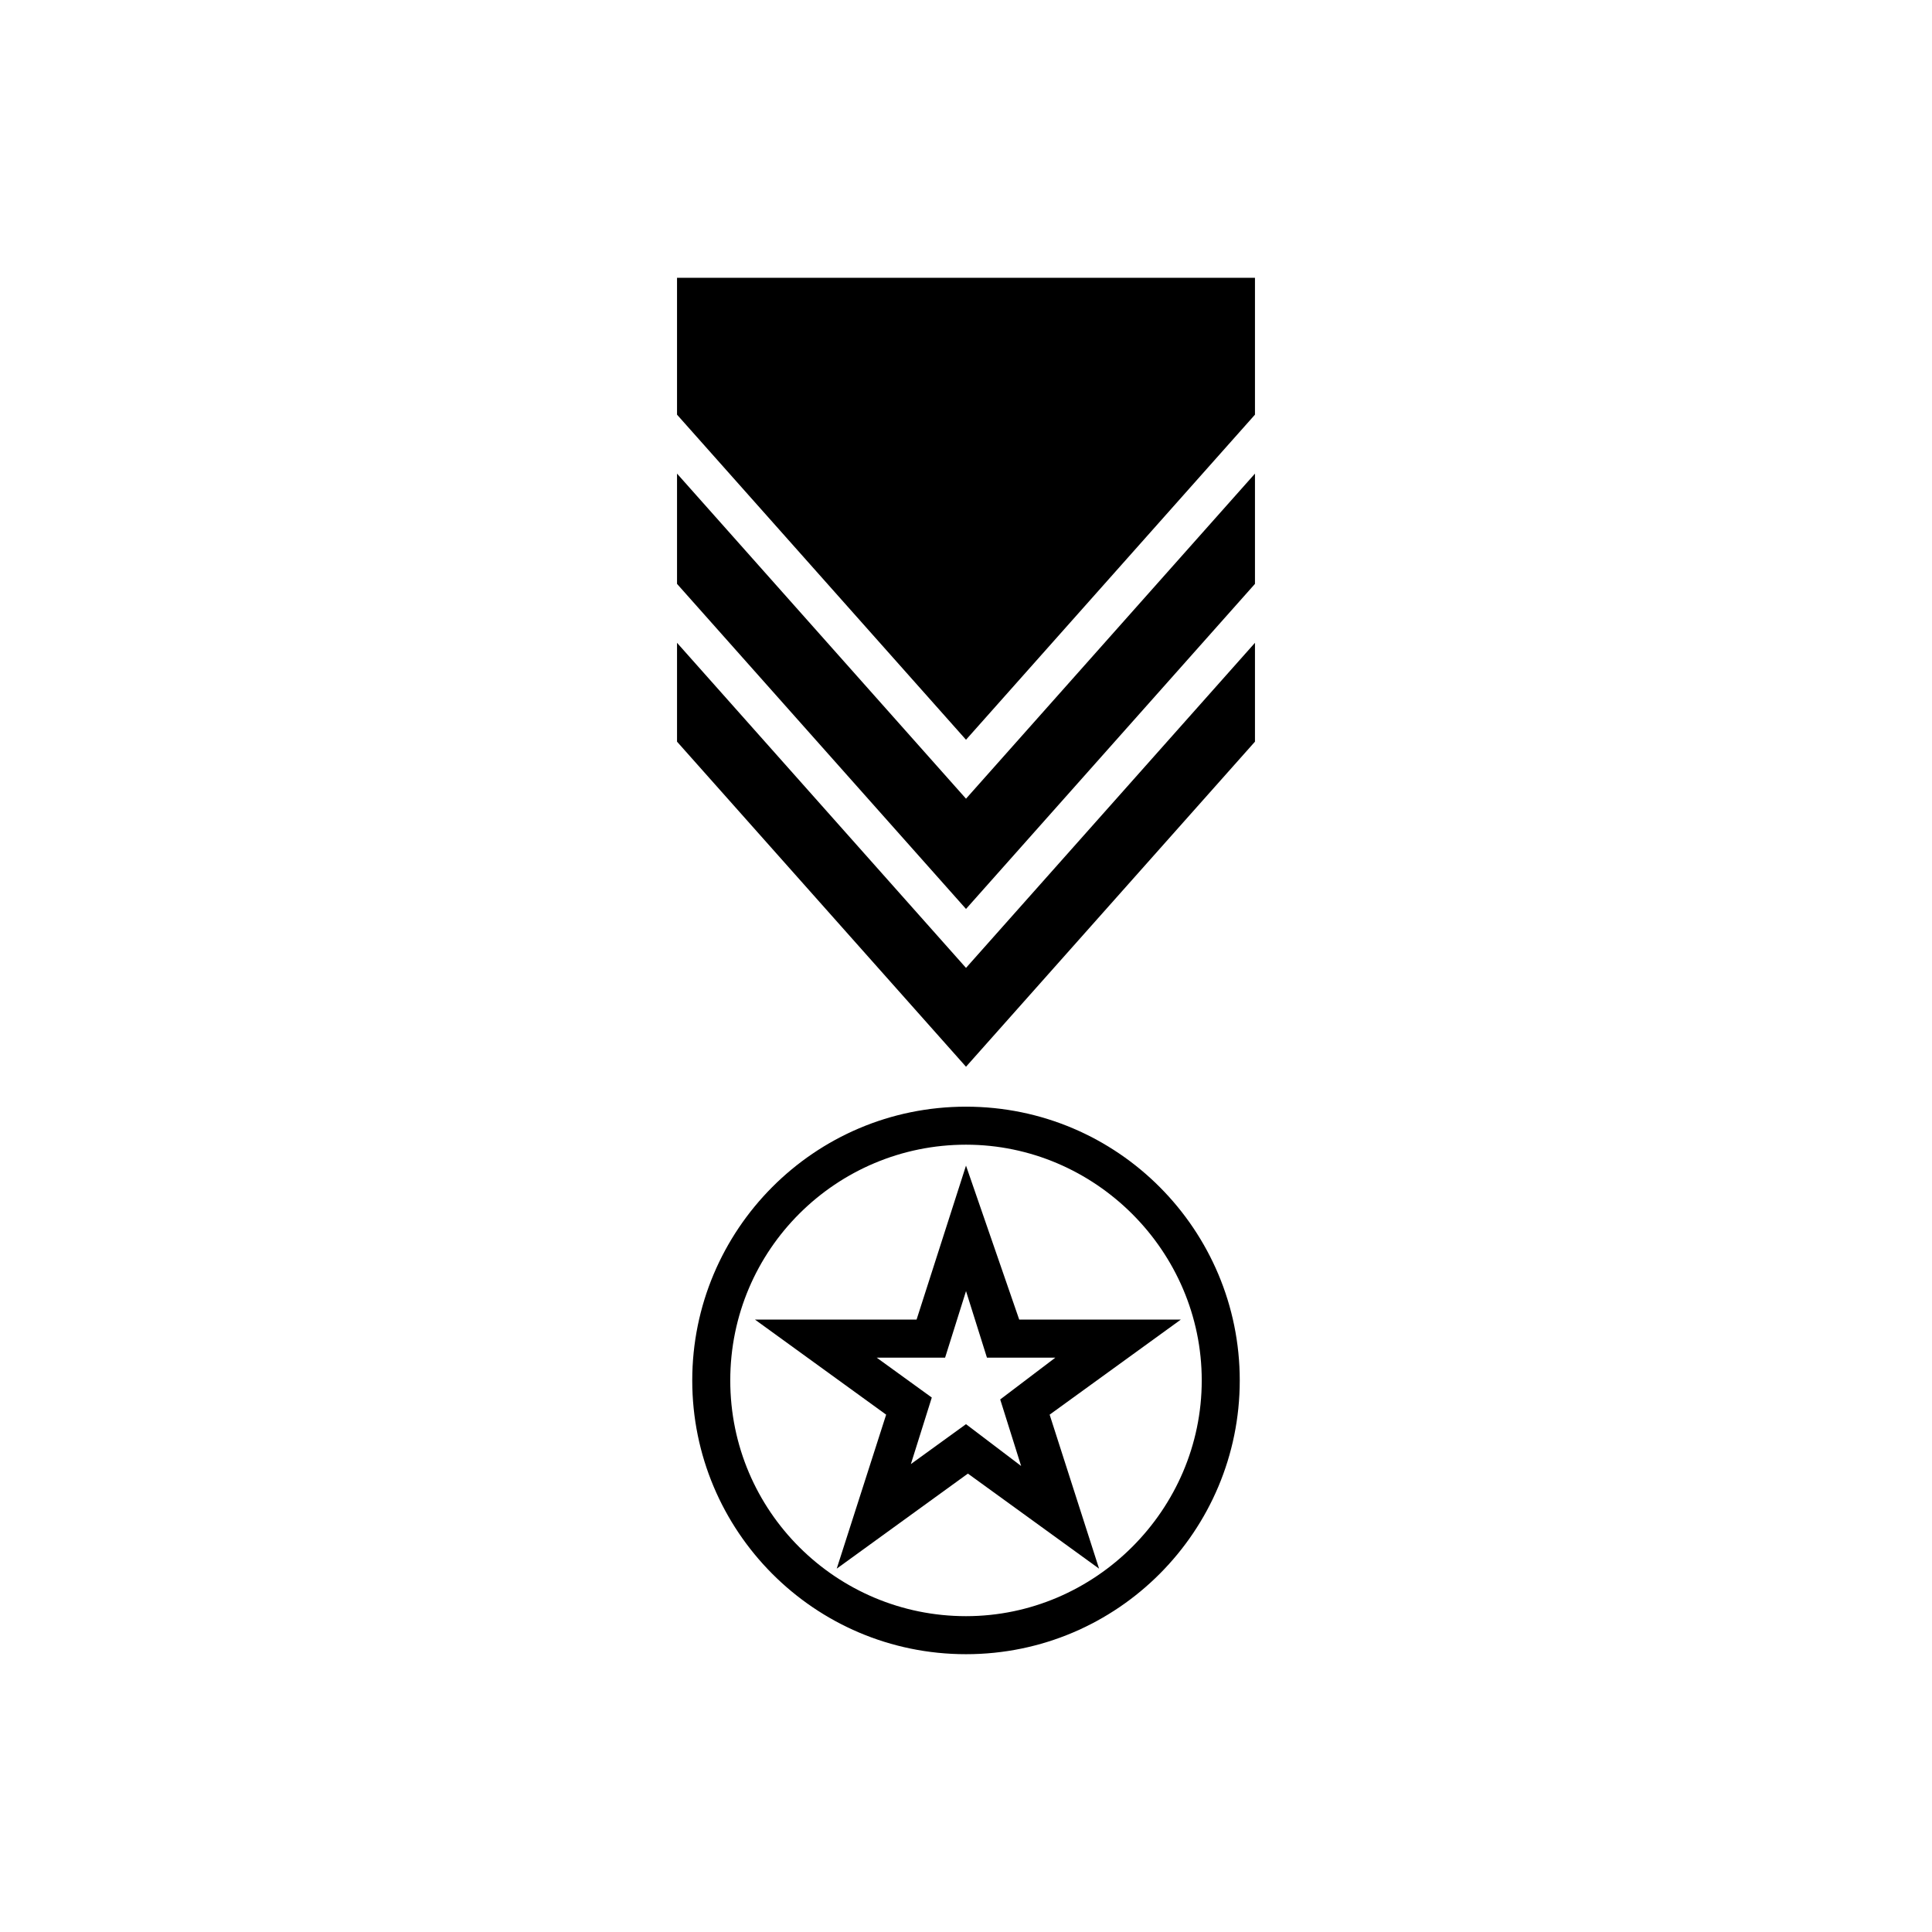 <?xml version="1.0" encoding="UTF-8"?>
<!-- Uploaded to: ICON Repo, www.svgrepo.com, Generator: ICON Repo Mixer Tools -->
<svg fill="#000000" width="800px" height="800px" version="1.1" viewBox="144 144 512 512" xmlns="http://www.w3.org/2000/svg">
 <g>
  <path d="m400 437.28c-40.305 0-72.547 32.746-72.547 72.547-0.004 39.801 32.242 72.551 72.547 72.551s72.547-32.746 72.547-72.547c0-39.805-32.242-72.551-72.547-72.551zm0 135.02c-34.258 0-62.473-27.711-62.473-62.473s28.211-62.473 62.473-62.473c34.258 0 62.473 28.215 62.473 62.473 0 34.262-28.215 62.473-62.473 62.473z"/>
  <path d="m400 452.9-13.098 40.809h-42.824l34.762 25.191-13.098 40.809 34.762-25.191 34.762 25.191-13.098-40.809 34.762-25.191h-42.824zm9.066 61.969 5.543 17.633-14.609-11.082-14.609 10.578 5.543-17.633-14.609-10.578h18.137l5.543-17.633 5.543 17.633h18.137z"/>
  <path d="m323.42 253.89 76.582 86.152 76.578-86.152v-36.273h-153.16z"/>
  <path d="m323.42 269.51v29.223l76.582 86.148 76.578-86.148v-29.223l-76.578 86.152z"/>
  <path d="m323.42 314.35v26.199l76.582 86.148 76.578-86.148v-26.199l-76.578 86.152z"/>
 </g>
</svg>